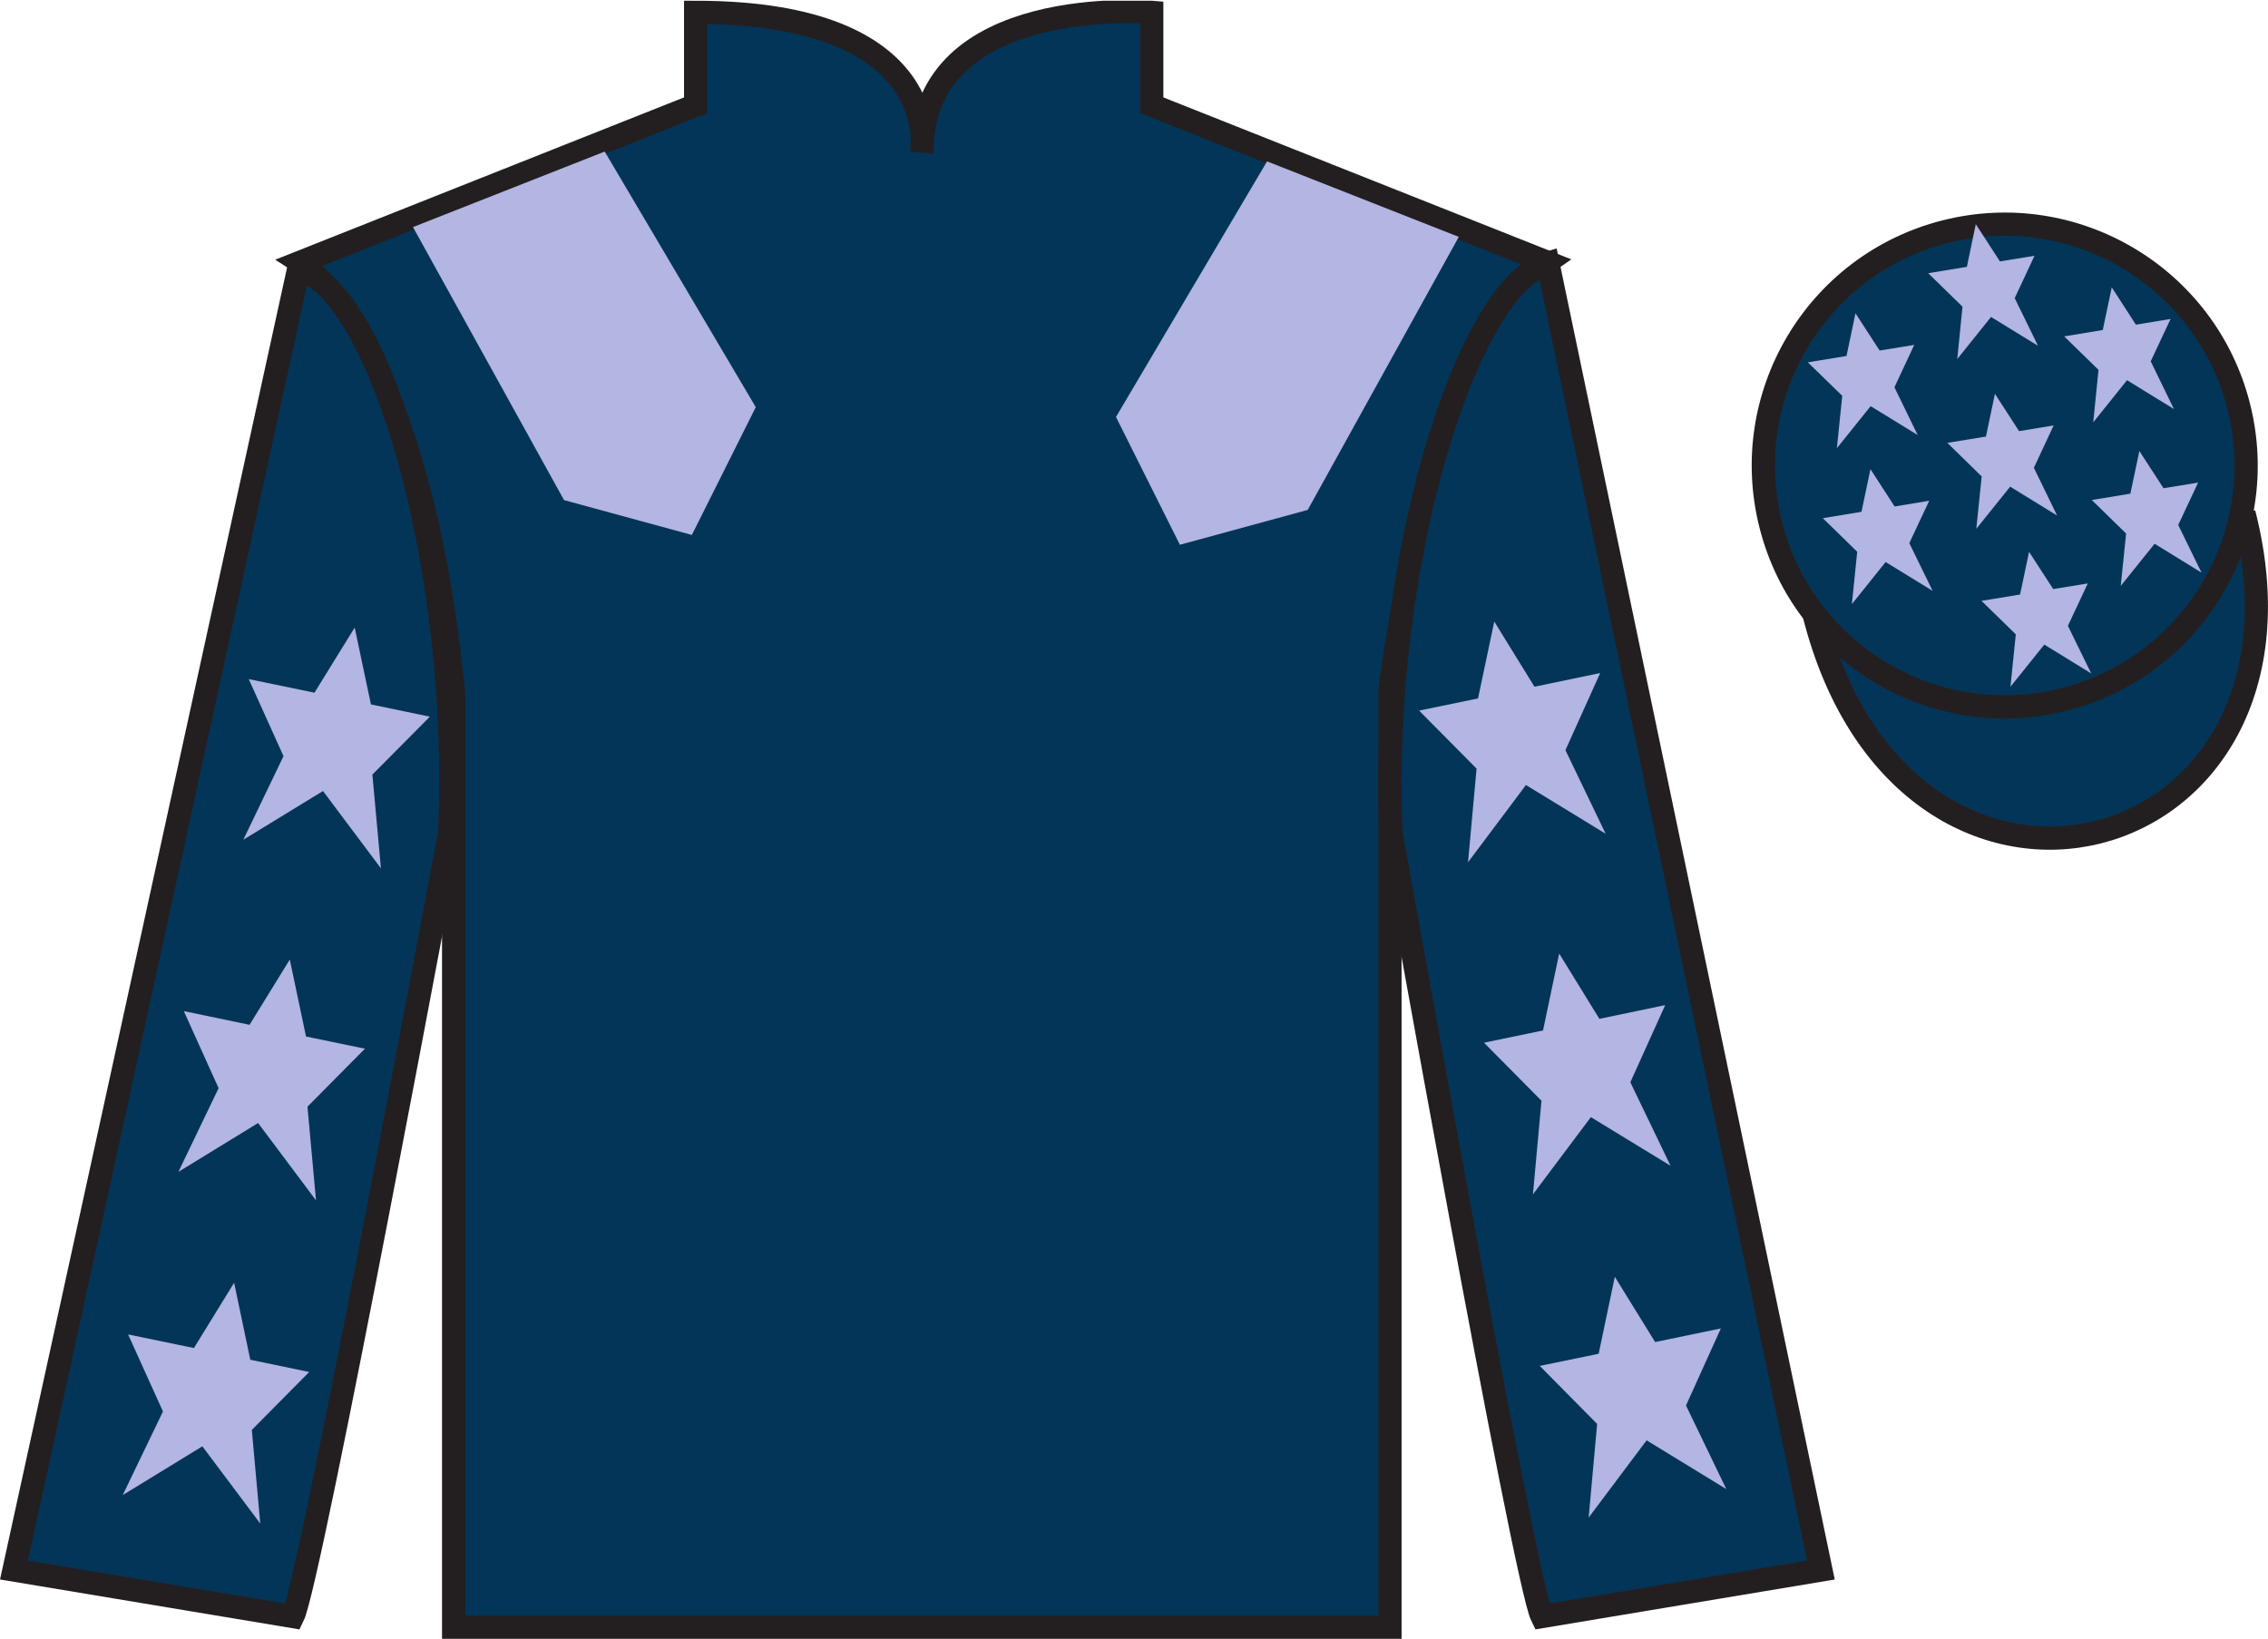 <?xml version="1.0" encoding="UTF-8"?>
<svg xmlns="http://www.w3.org/2000/svg" xmlns:xlink="http://www.w3.org/1999/xlink" width="97.59pt" height="70.53pt" viewBox="0 0 97.59 70.53" version="1.1">
<defs>
<clipPath id="clip1">
  <path d="M 0 70.531 L 97.59 70.531 L 97.59 0.031 L 0 0.031 L 0 70.531 Z M 0 70.531 "/>
</clipPath>
</defs>
<g id="surface0">
<g clip-path="url(#clip1)" clip-rule="nonzero">
<path style=" stroke:none;fill-rule:nonzero;fill:rgb(1.442%,20.818%,34.409%);fill-opacity:1;" d="M 12.934 11.281 C 12.934 11.281 18.02 14.531 19.52 29.863 C 19.52 29.863 19.52 44.863 19.52 70.031 L 59.809 70.031 L 59.809 29.695 C 59.809 29.695 61.602 14.695 66.559 11.281 L 49.559 4.531 L 49.559 0.531 C 49.559 0.531 39.668 -0.305 39.668 6.531 C 39.668 6.531 40.684 0.531 29.934 0.531 L 29.934 4.531 L 12.934 11.281 "/>
<path style="fill:none;stroke-width:10;stroke-linecap:butt;stroke-linejoin:miter;stroke:rgb(13.73%,12.16%,12.549%);stroke-opacity:1;stroke-miterlimit:4;" d="M 129.336 592.487 C 129.336 592.487 180.195 559.987 195.195 406.667 C 195.195 406.667 195.195 256.667 195.195 4.987 L 598.086 4.987 L 598.086 408.347 C 598.086 408.347 616.016 558.347 665.586 592.487 L 495.586 659.987 L 495.586 699.987 C 495.586 699.987 396.68 708.347 396.68 639.987 C 396.68 639.987 406.836 699.987 299.336 699.987 L 299.336 659.987 L 129.336 592.487 Z M 129.336 592.487 " transform="matrix(0.1,0,0,-0.1,0,70.53)"/>
<path style=" stroke:none;fill-rule:nonzero;fill:rgb(1.442%,20.818%,34.409%);fill-opacity:1;" d="M 12.602 69.57 C 13.352 68.07 19.352 35.82 19.352 35.82 C 19.852 24.32 16.352 12.57 12.852 11.57 L 0.602 67.57 L 12.602 69.57 "/>
<path style="fill:none;stroke-width:10;stroke-linecap:butt;stroke-linejoin:miter;stroke:rgb(13.73%,12.16%,12.549%);stroke-opacity:1;stroke-miterlimit:4;" d="M 126.016 9.597 C 133.516 24.597 193.516 347.097 193.516 347.097 C 198.516 462.097 163.516 579.597 128.516 589.597 L 6.016 29.597 L 126.016 9.597 Z M 126.016 9.597 " transform="matrix(0.1,0,0,-0.1,0,70.53)"/>
<path style=" stroke:none;fill-rule:nonzero;fill:rgb(1.442%,20.818%,34.409%);fill-opacity:1;" d="M 78.352 67.57 L 66.602 11.32 C 63.102 12.32 59.352 24.32 59.852 35.82 C 59.852 35.82 65.602 68.07 66.352 69.57 L 78.352 67.57 "/>
<path style="fill:none;stroke-width:10;stroke-linecap:butt;stroke-linejoin:miter;stroke:rgb(13.73%,12.16%,12.549%);stroke-opacity:1;stroke-miterlimit:4;" d="M 783.516 29.597 L 666.016 592.097 C 631.016 582.097 593.516 462.097 598.516 347.097 C 598.516 347.097 656.016 24.597 663.516 9.597 L 783.516 29.597 Z M 783.516 29.597 " transform="matrix(0.1,0,0,-0.1,0,70.53)"/>
<path style="fill-rule:nonzero;fill:rgb(1.442%,20.818%,34.409%);fill-opacity:1;stroke-width:10;stroke-linecap:butt;stroke-linejoin:miter;stroke:rgb(13.73%,12.16%,12.549%);stroke-opacity:1;stroke-miterlimit:4;" d="M 780.703 440.495 C 820.391 284.87 1004.336 332.448 965.547 484.441 " transform="matrix(0.1,0,0,-0.1,0,70.53)"/>
<path style=" stroke:none;fill-rule:nonzero;fill:rgb(1.442%,20.818%,34.409%);fill-opacity:1;" d="M 86.691 21.727 C 87.625 21.488 88.191 20.539 87.953 19.605 C 87.715 18.672 86.762 18.105 85.828 18.344 C 84.895 18.582 84.332 19.535 84.57 20.469 C 84.809 21.402 85.758 21.965 86.691 21.727 "/>
<path style="fill:none;stroke-width:10;stroke-linecap:butt;stroke-linejoin:miter;stroke:rgb(13.73%,12.16%,12.549%);stroke-opacity:1;stroke-miterlimit:4;" d="M 866.914 488.034 C 876.25 490.417 881.914 499.909 879.531 509.245 C 877.148 518.581 867.617 524.245 858.281 521.862 C 848.945 519.48 843.32 509.948 845.703 500.613 C 848.086 491.277 857.578 485.652 866.914 488.034 Z M 866.914 488.034 " transform="matrix(0.1,0,0,-0.1,0,70.53)"/>
<path style=" stroke:none;fill-rule:nonzero;fill:rgb(1.442%,20.818%,34.409%);fill-opacity:1;" d="M 88.828 30.098 C 94.387 28.68 97.742 23.023 96.324 17.469 C 94.906 11.91 89.25 8.555 83.691 9.973 C 78.137 11.391 74.781 17.047 76.199 22.605 C 77.613 28.16 83.27 31.516 88.828 30.098 "/>
<path style="fill:none;stroke-width:10;stroke-linecap:butt;stroke-linejoin:miter;stroke:rgb(13.73%,12.16%,12.549%);stroke-opacity:1;stroke-miterlimit:4;" d="M 888.281 404.323 C 943.867 418.503 977.422 475.066 963.242 530.612 C 949.062 586.198 892.5 619.753 836.914 605.573 C 781.367 591.394 747.812 534.831 761.992 479.245 C 776.133 423.698 832.695 390.144 888.281 404.323 Z M 888.281 404.323 " transform="matrix(0.1,0,0,-0.1,0,70.53)"/>
<path style=" stroke:none;fill-rule:nonzero;fill:rgb(70.047%,70.898%,88.342%);fill-opacity:1;" d="M 17.77 9.773 L 24.27 21.523 L 29.77 23.023 L 32.52 17.523 L 26.02 6.523 L 17.77 9.773 "/>
<path style=" stroke:none;fill-rule:nonzero;fill:rgb(70.047%,70.898%,88.342%);fill-opacity:1;" d="M 62.77 10.195 L 56.27 21.945 L 50.77 23.445 L 48.02 17.945 L 54.52 6.945 L 62.77 10.195 "/>
<path style=" stroke:none;fill-rule:nonzero;fill:rgb(70.047%,70.898%,88.342%);fill-opacity:1;" d="M 12.469 41.297 L 10.738 44.105 L 7.91 43.516 L 9.406 46.832 L 7.676 50.434 L 11.105 48.332 L 13.598 51.66 L 13.23 47.629 L 15.703 45.133 L 13.168 44.609 L 12.469 41.297 "/>
<path style=" stroke:none;fill-rule:nonzero;fill:rgb(70.047%,70.898%,88.342%);fill-opacity:1;" d="M 10.074 55.207 L 8.344 58.016 L 5.512 57.43 L 7.012 60.746 L 5.281 64.344 L 8.707 62.246 L 11.199 65.57 L 10.836 61.539 L 13.305 59.047 L 10.77 58.52 L 10.074 55.207 "/>
<path style=" stroke:none;fill-rule:nonzero;fill:rgb(70.047%,70.898%,88.342%);fill-opacity:1;" d="M 15.262 27.008 L 13.531 29.812 L 10.703 29.227 L 12.199 32.543 L 10.469 36.141 L 13.898 34.043 L 16.391 37.371 L 16.023 33.336 L 18.496 30.844 L 15.961 30.316 L 15.262 27.008 "/>
<path style=" stroke:none;fill-rule:nonzero;fill:rgb(70.047%,70.898%,88.342%);fill-opacity:1;" d="M 67.09 41.039 L 68.82 43.848 L 71.652 43.258 L 70.152 46.578 L 71.883 50.172 L 68.453 48.078 L 65.961 51.402 L 66.328 47.371 L 63.855 44.875 L 66.395 44.348 L 67.09 41.039 "/>
<path style=" stroke:none;fill-rule:nonzero;fill:rgb(70.047%,70.898%,88.342%);fill-opacity:1;" d="M 69.484 54.949 L 71.219 57.758 L 74.047 57.172 L 72.547 60.488 L 74.281 64.086 L 70.852 61.988 L 68.359 65.312 L 68.723 61.281 L 66.254 58.785 L 68.789 58.262 L 69.484 54.949 "/>
<path style=" stroke:none;fill-rule:nonzero;fill:rgb(70.047%,70.898%,88.342%);fill-opacity:1;" d="M 64.297 26.75 L 66.027 29.555 L 68.855 28.965 L 67.359 32.285 L 69.09 35.883 L 65.66 33.785 L 63.168 37.109 L 63.535 33.078 L 61.062 30.582 L 63.598 30.059 L 64.297 26.75 "/>
<path style=" stroke:none;fill-rule:nonzero;fill:rgb(70.047%,70.898%,88.342%);fill-opacity:1;" d="M 87.309 23.75 L 86.922 25.586 L 85.262 25.859 L 86.738 27.301 L 86.508 29.555 L 87.965 27.742 L 89.984 28.984 L 88.98 26.934 L 89.836 25.109 L 88.348 25.352 L 87.309 23.75 "/>
<path style=" stroke:none;fill-rule:nonzero;fill:rgb(70.047%,70.898%,88.342%);fill-opacity:1;" d="M 90.867 12.367 L 90.48 14.203 L 88.82 14.477 L 90.297 15.918 L 90.07 18.176 L 91.523 16.363 L 93.543 17.605 L 92.543 15.551 L 93.398 13.727 L 91.906 13.973 L 90.867 12.367 "/>
<path style=" stroke:none;fill-rule:nonzero;fill:rgb(70.047%,70.898%,88.342%);fill-opacity:1;" d="M 92.055 19.41 L 91.668 21.246 L 90.008 21.52 L 91.484 22.961 L 91.254 25.215 L 92.711 23.402 L 94.73 24.645 L 93.727 22.594 L 94.582 20.77 L 93.094 21.012 L 92.055 19.41 "/>
<path style=" stroke:none;fill-rule:nonzero;fill:rgb(70.047%,70.898%,88.342%);fill-opacity:1;" d="M 79.84 13.484 L 79.453 15.32 L 77.789 15.594 L 79.27 17.035 L 79.039 19.289 L 80.492 17.48 L 82.516 18.723 L 81.516 16.668 L 82.367 14.844 L 80.879 15.086 L 79.84 13.484 "/>
<path style=" stroke:none;fill-rule:nonzero;fill:rgb(70.047%,70.898%,88.342%);fill-opacity:1;" d="M 85.84 16.949 L 85.453 18.789 L 83.793 19.059 L 85.27 20.504 L 85.039 22.758 L 86.496 20.945 L 88.516 22.188 L 87.516 20.133 L 88.367 18.309 L 86.879 18.555 L 85.84 16.949 "/>
<path style=" stroke:none;fill-rule:nonzero;fill:rgb(70.047%,70.898%,88.342%);fill-opacity:1;" d="M 80.484 20.191 L 80.098 22.027 L 78.434 22.301 L 79.914 23.746 L 79.684 26 L 81.137 24.188 L 83.16 25.43 L 82.156 23.375 L 83.012 21.551 L 81.523 21.797 L 80.484 20.191 "/>
<path style=" stroke:none;fill-rule:nonzero;fill:rgb(70.047%,70.898%,88.342%);fill-opacity:1;" d="M 85.016 9.648 L 84.633 11.484 L 82.969 11.758 L 84.445 13.199 L 84.219 15.453 L 85.672 13.641 L 87.695 14.883 L 86.691 12.832 L 87.543 11.008 L 86.055 11.25 L 85.016 9.648 "/>
</g>
</g>
</svg>
